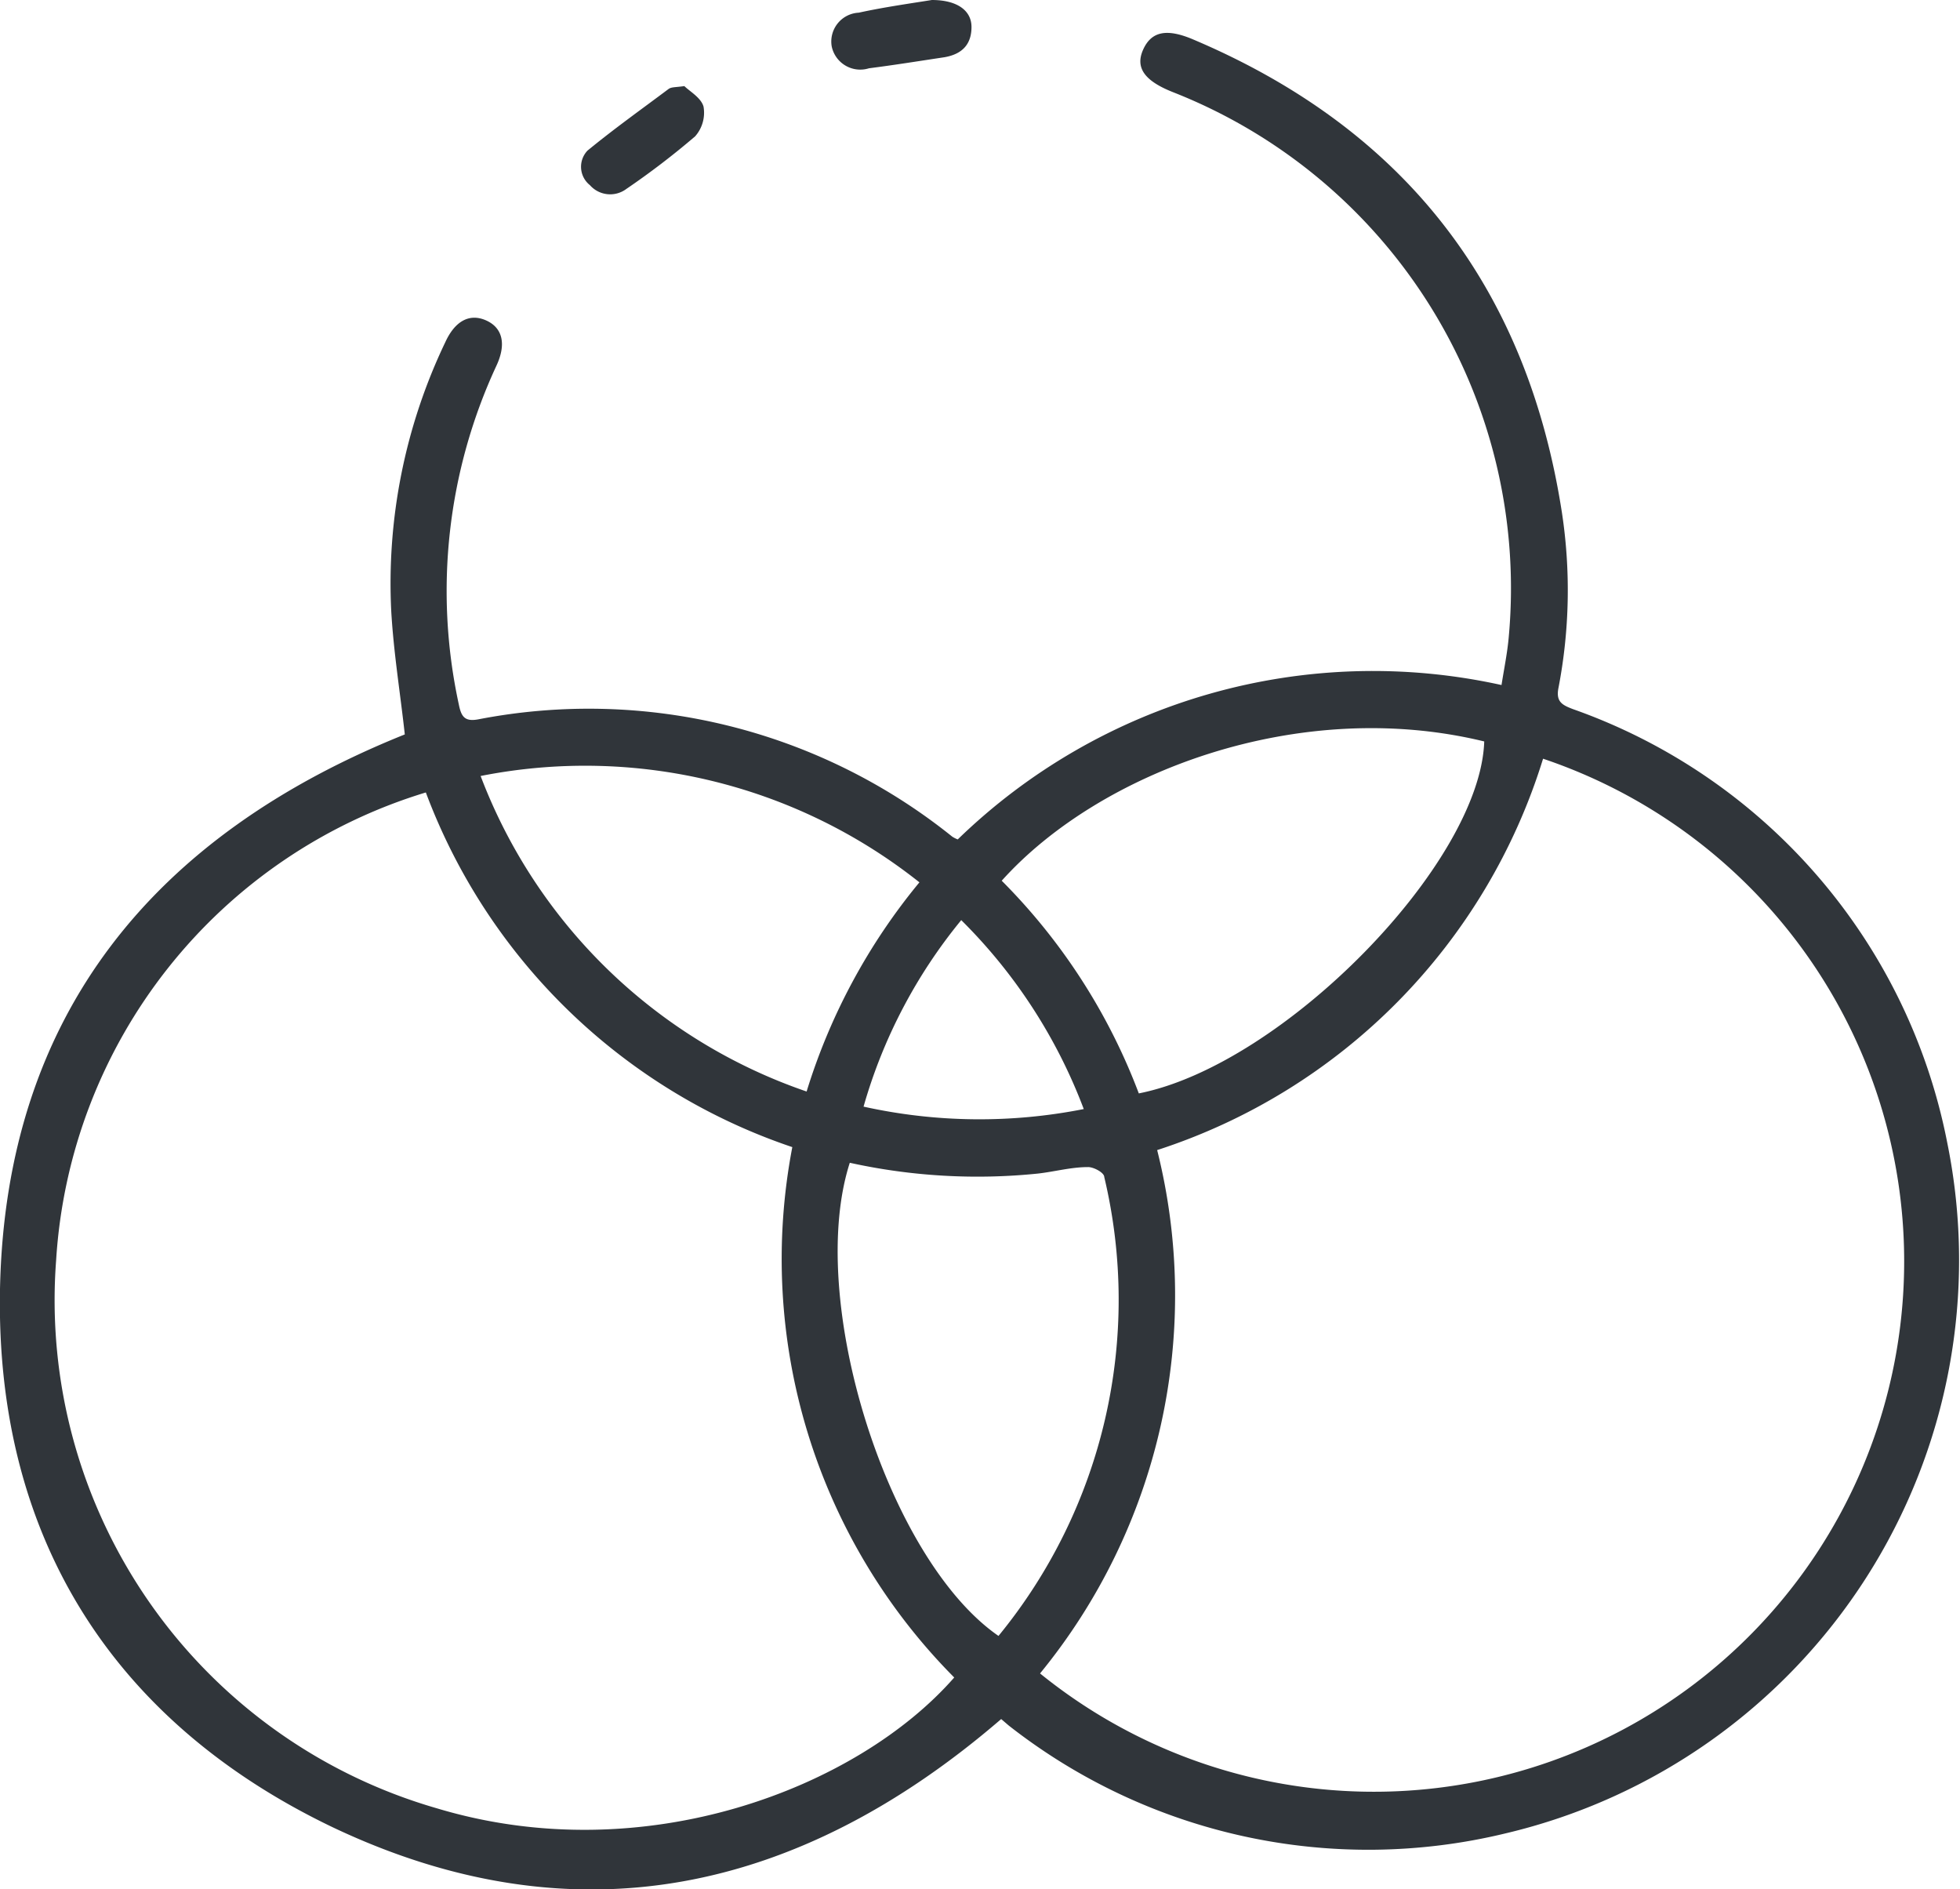 <svg xmlns="http://www.w3.org/2000/svg" viewBox="0 0 72.63 70"><defs><style>.cls-1{fill:#30353a;}</style></defs><g id="Layer_2" data-name="Layer 2"><g id="Layer_1-2" data-name="Layer 1"><path class="cls-1" d="M37.1,63.69c-7.51,6.47-15.83,8.26-24.79,4C4.12,63.76-.17,56.87,0,47.77.2,37.57,5.73,30.93,15,27.21c-.16-1.47-.41-3-.5-4.53a20.68,20.68,0,0,1,2-10c.36-.79.9-1.08,1.51-.81s.76.87.39,1.67A19.81,19.81,0,0,0,17,26.09c.09.45.21.66.73.56A21.5,21.5,0,0,1,35.29,31a1.17,1.17,0,0,0,.2.1,22.09,22.09,0,0,1,20.15-5.72c.1-.63.22-1.21.27-1.8A19.75,19.75,0,0,0,43.48,3.42c-1.07-.42-1.42-.91-1.12-1.58s.86-.8,1.85-.38C52,4.76,56.58,10.58,57.88,19a19.12,19.12,0,0,1-.13,6.49c-.1.51.14.63.53.78A21.38,21.38,0,0,1,72.16,42.35,21.82,21.82,0,0,1,55.77,67.93a21.59,21.59,0,0,1-18.39-4ZM15.78,29.36A19.36,19.36,0,0,0,2.08,46.69,19.59,19.59,0,0,0,16.2,67c7.69,2.31,15.58-.76,19.16-4.85a22,22,0,0,1-6-19.65A22,22,0,0,1,15.78,29.36Zm27.1,13.25A22.11,22.11,0,0,1,38.54,62,19.65,19.65,0,1,0,57.18,28.11,22.09,22.09,0,0,1,42.88,42.61Zm-.68-2.1C47.55,39.45,54.85,32,55,27.47c-6.86-1.67-14.25,1.12-17.88,5.16A22.3,22.3,0,0,1,42.2,40.51ZM31.49,43.08C29.86,48.14,32.88,57.76,37,60.61a19.64,19.64,0,0,0,3.92-17c0-.17-.41-.38-.61-.37-.62,0-1.23.17-1.85.24A22,22,0,0,1,31.49,43.08ZM17.81,28.75A19.77,19.77,0,0,0,29.89,40.44a22.6,22.6,0,0,1,4.18-7.75A19.92,19.92,0,0,0,17.81,28.75ZM40.16,41.09a19.57,19.57,0,0,0-4.54-7A19.15,19.15,0,0,0,32,41,19.88,19.88,0,0,0,40.16,41.09Z"/><path class="cls-1" d="M34.53,0C35.47,0,36,.39,36,1s-.31,1-1,1.12c-.93.14-1.86.29-2.8.41a1.08,1.08,0,0,1-1.38-.81,1.07,1.07,0,0,1,1-1.25C32.78.26,33.79.12,34.53,0Z"/><path class="cls-1" d="M25.36,3.19c.19.19.62.43.71.76a1.32,1.32,0,0,1-.31,1.1A29,29,0,0,1,23.21,7a1,1,0,0,1-1.35-.14.87.87,0,0,1-.09-1.28c1-.82,2-1.53,3-2.28C24.88,3.22,25,3.24,25.36,3.19Z"/></g></g></svg>